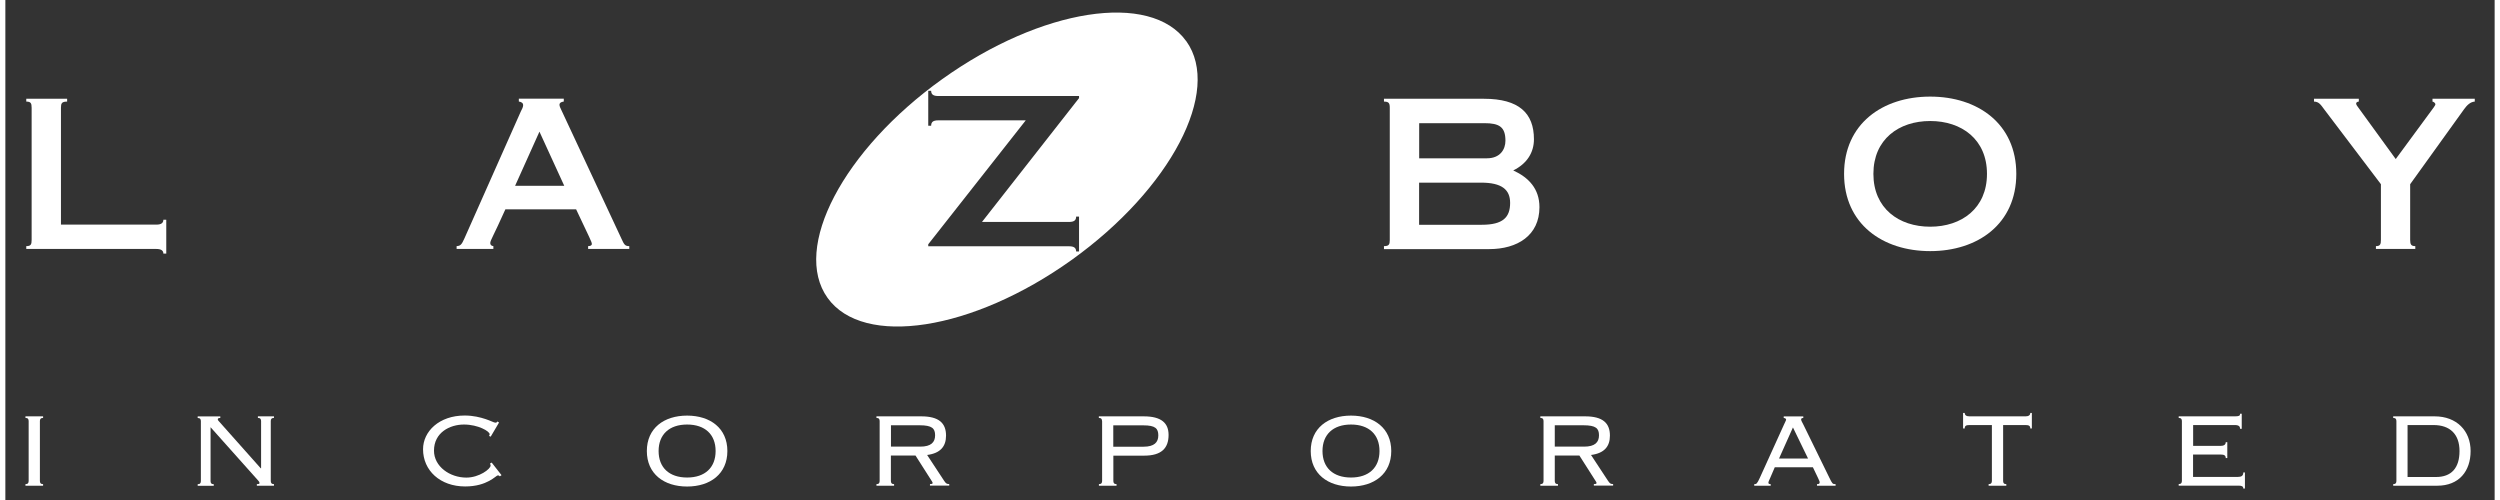 <?xml version="1.0" encoding="UTF-8"?><svg id="_Layer_" xmlns="http://www.w3.org/2000/svg" width="4.65in" height=".93in" xmlns:xlink="http://www.w3.org/1999/xlink" viewBox="0 0 334.46 67.18"><rect x="0" y="0" width="334.46" height="67.18" fill="#333333" stroke="none"/><defs><filter id="drop-shadow-1" filterUnits="userSpaceOnUse"><feOffset dx="3.99" dy="3.99"/><feGaussianBlur result="blur" stdDeviation="2.66"/><feFlood flood-color="#231f20" flood-opacity=".57"/><feComposite in2="blur" operator="in"/><feComposite in="SourceGraphic"/></filter></defs><path d="M21.23,34.07c0-.39-.28-.62-.94-.62H2.81v-.38c.61,0,.72-.22,.72-.83V14.48c0-.61-.11-.83-.72-.83v-.38h5.49v.38c-.72,0-.83,.23-.83,.83v15.7h12.82c.66,0,.94-.23,.94-.66h.39v4.55h-.39" fill="#fff"/><path d="M78.3,33.45v-.38c.36,0,.5-.14,.5-.28,0-.3-.25-.69-2.11-4.66h-9.51c-1.61,3.61-2.03,4.16-2.03,4.53,0,.25,.17,.38,.42,.41v.38h-4.94v-.38c.5-.03,.67-.17,1.06-1.06l7.57-17.04c.14-.27,.31-.58,.31-.83,0-.3-.22-.44-.58-.5v-.38h6.04v.38c-.42,.06-.58,.23-.58,.42,0,.22,.12,.45,.25,.72l8.05,17.23c.39,.86,.5,1.06,1.08,1.06v.38h-5.52m-9.82-8.49h6.6l-3.33-7.27-3.27,7.27" fill="#fff"/><path d="M185.23,33.45v-.38c.67,0,.78-.22,.78-.83V14.48c0-.61-.12-.83-.78-.83v-.38h13.43c4.72,0,6.72,1.94,6.72,5.44,0,1.77-.92,3.27-2.78,4.19,2.08,.95,3.52,2.47,3.52,4.94,0,3.79-2.96,5.63-6.74,5.63h-14.15m4.72-3.27h8.43c2.84,0,3.8-1,3.8-2.94,0-1.78-1.11-2.72-3.91-2.72h-8.32v5.66m0-8.93h9.11c1.8,0,2.49-1.22,2.49-2.36,0-1.86-.83-2.36-2.83-2.36h-8.76v4.72" fill="#fff"/><path d="M247.05,23.36c0-6.72,5.16-10.38,11.57-10.38s11.57,3.66,11.57,10.38-5.16,10.38-11.57,10.38-11.57-3.66-11.57-10.38m3.94,0c0,4.64,3.42,7.1,7.63,7.1s7.63-2.46,7.63-7.1-3.41-7.1-7.63-7.1-7.63,2.46-7.63,7.1" fill="#fff"/><path d="M318.51,33.45v-.38c.55,0,.67-.22,.67-.83v-7.49l-7.63-10.07c-.42-.56-.69-1.03-1.36-1.03v-.38h6.02v.38c-.19,0-.36,.12-.36,.25,0,.2,.17,.37,.38,.67l4.94,6.8,5.1-6.93c.11-.17,.23-.33,.23-.42,0-.17-.2-.33-.39-.37v-.38h5.68v.38c-.58,.03-1.05,.48-1.44,1.03l-7.24,10.07v7.49c0,.61,.14,.83,.69,.83v.38h-5.29" fill="#fff"/><path d="M158.67,5.54c-4.8-6.71-19.48-4.43-32.79,5.09-13.31,9.52-20.21,22.69-15.41,29.39,4.8,6.71,19.48,4.43,32.79-5.09,13.31-9.53,20.21-22.69,15.41-29.4Zm-14.41,7.64l-13.04,16.64h11.7c.67,0,.95-.22,.95-.72h.39v4.69h-.39c0-.47-.27-.7-.95-.7h-18.92v-.27l13.1-16.65h-11.77c-.67,0-.94,.22-.94,.72h-.39v-4.69h.39c0,.47,.27,.7,.94,.7h18.93v.27Z" fill="#fff"/><g><path d="M2.7,65.26v-.21c.34,0,.43-.18,.43-.43v-8.04c0-.25-.09-.43-.43-.43v-.21h2.37v.21c-.34,0-.43,.18-.43,.43v8.04c0,.25,.09,.43,.43,.43v.21H2.7Z" fill="#fff"/><path d="M34.32,62.92h.04v-6.34c0-.25-.09-.43-.43-.43v-.21h2.16v.21c-.34,0-.43,.18-.43,.43v8.04c0,.25,.09,.43,.43,.43v.21h-2.3v-.21c.23,0,.36-.04,.36-.14,0-.16-.13-.27-.18-.34l-6.4-7.17v7.23c0,.25,.09,.43,.43,.43v.21h-2.16v-.21c.34,0,.43-.18,.43-.43v-8.04c0-.25-.09-.43-.43-.43v-.21h3.04v.21c-.27,0-.34,.06-.34,.2,0,.07,.07,.16,.14,.23l5.64,6.34Z" fill="#fff"/><path d="M66.67,63.84l-.23,.16c-.07-.09-.16-.13-.27-.13-.25,0-1.39,1.49-4.39,1.49-3.36,0-5.66-2.14-5.66-5,0-2.39,2.16-4.53,5.59-4.53,1.17,0,2.12,.25,2.82,.48,.7,.23,1.12,.48,1.31,.48,.18,0,.2-.07,.27-.16l.22,.14-1.12,1.9-.23-.1c.04-.05,.09-.12,.09-.23,0-.39-1.55-1.3-3.45-1.3s-4.03,1.07-4.03,3.51c0,2.14,2.14,3.62,4.35,3.62,1.71,0,3.26-1.15,3.26-1.63,0-.09-.05-.19-.09-.25l.23-.14,1.33,1.7Z" fill="#fff"/><path d="M97.01,60.6c0,3.07-2.3,4.77-5.41,4.77s-5.41-1.7-5.41-4.77,2.3-4.76,5.41-4.76,5.41,1.7,5.41,4.76Zm-9.24,0c0,2.22,1.42,3.56,3.83,3.56s3.83-1.34,3.83-3.56-1.42-3.56-3.83-3.56-3.83,1.35-3.83,3.56Z" fill="#fff"/><path d="M118.98,64.62c0,.25,.09,.43,.43,.43v.21h-2.37v-.21c.34,0,.43-.18,.43-.43v-8.04c0-.25-.09-.43-.43-.43v-.21h6.02c2.37,0,3.33,.91,3.33,2.59,0,1.45-.76,2.37-2.54,2.6l2.27,3.45c.25,.37,.34,.46,.7,.46v.21h-2.59v-.21c.3,0,.36-.05,.36-.16,0-.05-.06-.14-.09-.2l-2.21-3.47h-3.31v3.4Zm0-4.61h3.94c1.46,0,2-.59,2-1.52s-.41-1.35-2.08-1.35h-3.85v2.87Z" fill="#fff"/><path d="M147.35,56.58c0-.25-.09-.43-.43-.43v-.21h6.04c2.37,0,3.33,.91,3.33,2.5,0,1.77-.95,2.78-3.27,2.78h-4.15v3.4c0,.25,.09,.43,.43,.43v.21h-2.37v-.21c.34,0,.43-.18,.43-.43v-8.04Zm1.51,3.44h4.06c1.45,0,1.99-.59,1.99-1.52s-.41-1.35-1.99-1.35h-4.06v2.87Z" fill="#fff"/><path d="M186.21,60.6c0,3.07-2.3,4.77-5.41,4.77s-5.41-1.7-5.41-4.77,2.3-4.76,5.41-4.76,5.41,1.7,5.41,4.76Zm-9.24,0c0,2.22,1.42,3.56,3.83,3.56s3.83-1.34,3.83-3.56-1.42-3.56-3.83-3.56-3.83,1.35-3.83,3.56Z" fill="#fff"/><path d="M208.18,64.62c0,.25,.09,.43,.43,.43v.21h-2.37v-.21c.34,0,.43-.18,.43-.43v-8.04c0-.25-.09-.43-.43-.43v-.21h6.02c2.37,0,3.33,.91,3.33,2.59,0,1.45-.75,2.37-2.54,2.6l2.27,3.45c.25,.37,.34,.46,.7,.46v.21h-2.59v-.21c.31,0,.36-.05,.36-.16,0-.05-.05-.14-.09-.2l-2.21-3.47h-3.31v3.4Zm0-4.61h3.94c1.46,0,2-.59,2-1.52s-.41-1.35-2.09-1.35h-3.85v2.87Z" fill="#fff"/><path d="M237.74,62.78l-.61,1.42c-.09,.21-.25,.51-.25,.66,0,.12,.09,.19,.31,.19v.21h-2.21v-.21c.3,0,.38-.05,.74-.83l3.25-7.16c.18-.41,.29-.57,.29-.69,0-.11-.14-.21-.32-.21v-.21h2.63v.21c-.22,0-.29,.07-.29,.21s.13,.34,.33,.74l3.45,7.05c.41,.83,.43,.89,.85,.89v.21h-2.5v-.21c.29,0,.36-.09,.36-.25,0-.11-.04-.18-.23-.6l-.68-1.42h-5.09Zm.57-1.17h3.9l-2.03-4.18-1.87,4.18Z" fill="#fff"/><path d="M266.47,65.26v-.21c.34,0,.44-.18,.44-.43v-7.51h-3.02c-.45,0-.63,.1-.63,.46h-.22v-2.09h.22c0,.3,.21,.46,.63,.46h7.55c.41,0,.63-.16,.63-.46h.21v2.09h-.21c0-.35-.18-.46-.63-.46h-3.02v7.51c0,.25,.09,.43,.43,.43v.21h-2.37Z" fill="#fff"/><path d="M292.44,56.58c0-.25-.09-.43-.43-.43v-.21h7.53c.61,0,.72-.09,.72-.35h.22v2.02h-.22c0-.3-.16-.5-.7-.5h-5.61v2.8h3.65c.43,0,.73-.12,.73-.5h.21v2.14h-.21c0-.36-.2-.48-.7-.48h-3.69v3.01h6.01c.5,0,.74-.16,.74-.6h.22v2.16h-.22c0-.28-.18-.39-.63-.39h-8.05v-.21c.34,0,.43-.18,.43-.43v-8.04Z" fill="#fff"/><path d="M321.26,56.58c0-.25-.09-.43-.43-.43v-.21h5.58c2.95,0,4.82,1.95,4.82,4.66s-1.56,4.66-4.48,4.66h-5.92v-.21c.34,0,.43-.18,.43-.43v-8.04Zm1.51,7.51h3.81c2.08,0,3.16-1.22,3.16-3.49s-1.29-3.49-3.49-3.49h-3.49v6.98Z" fill="#fff"/></g></svg>